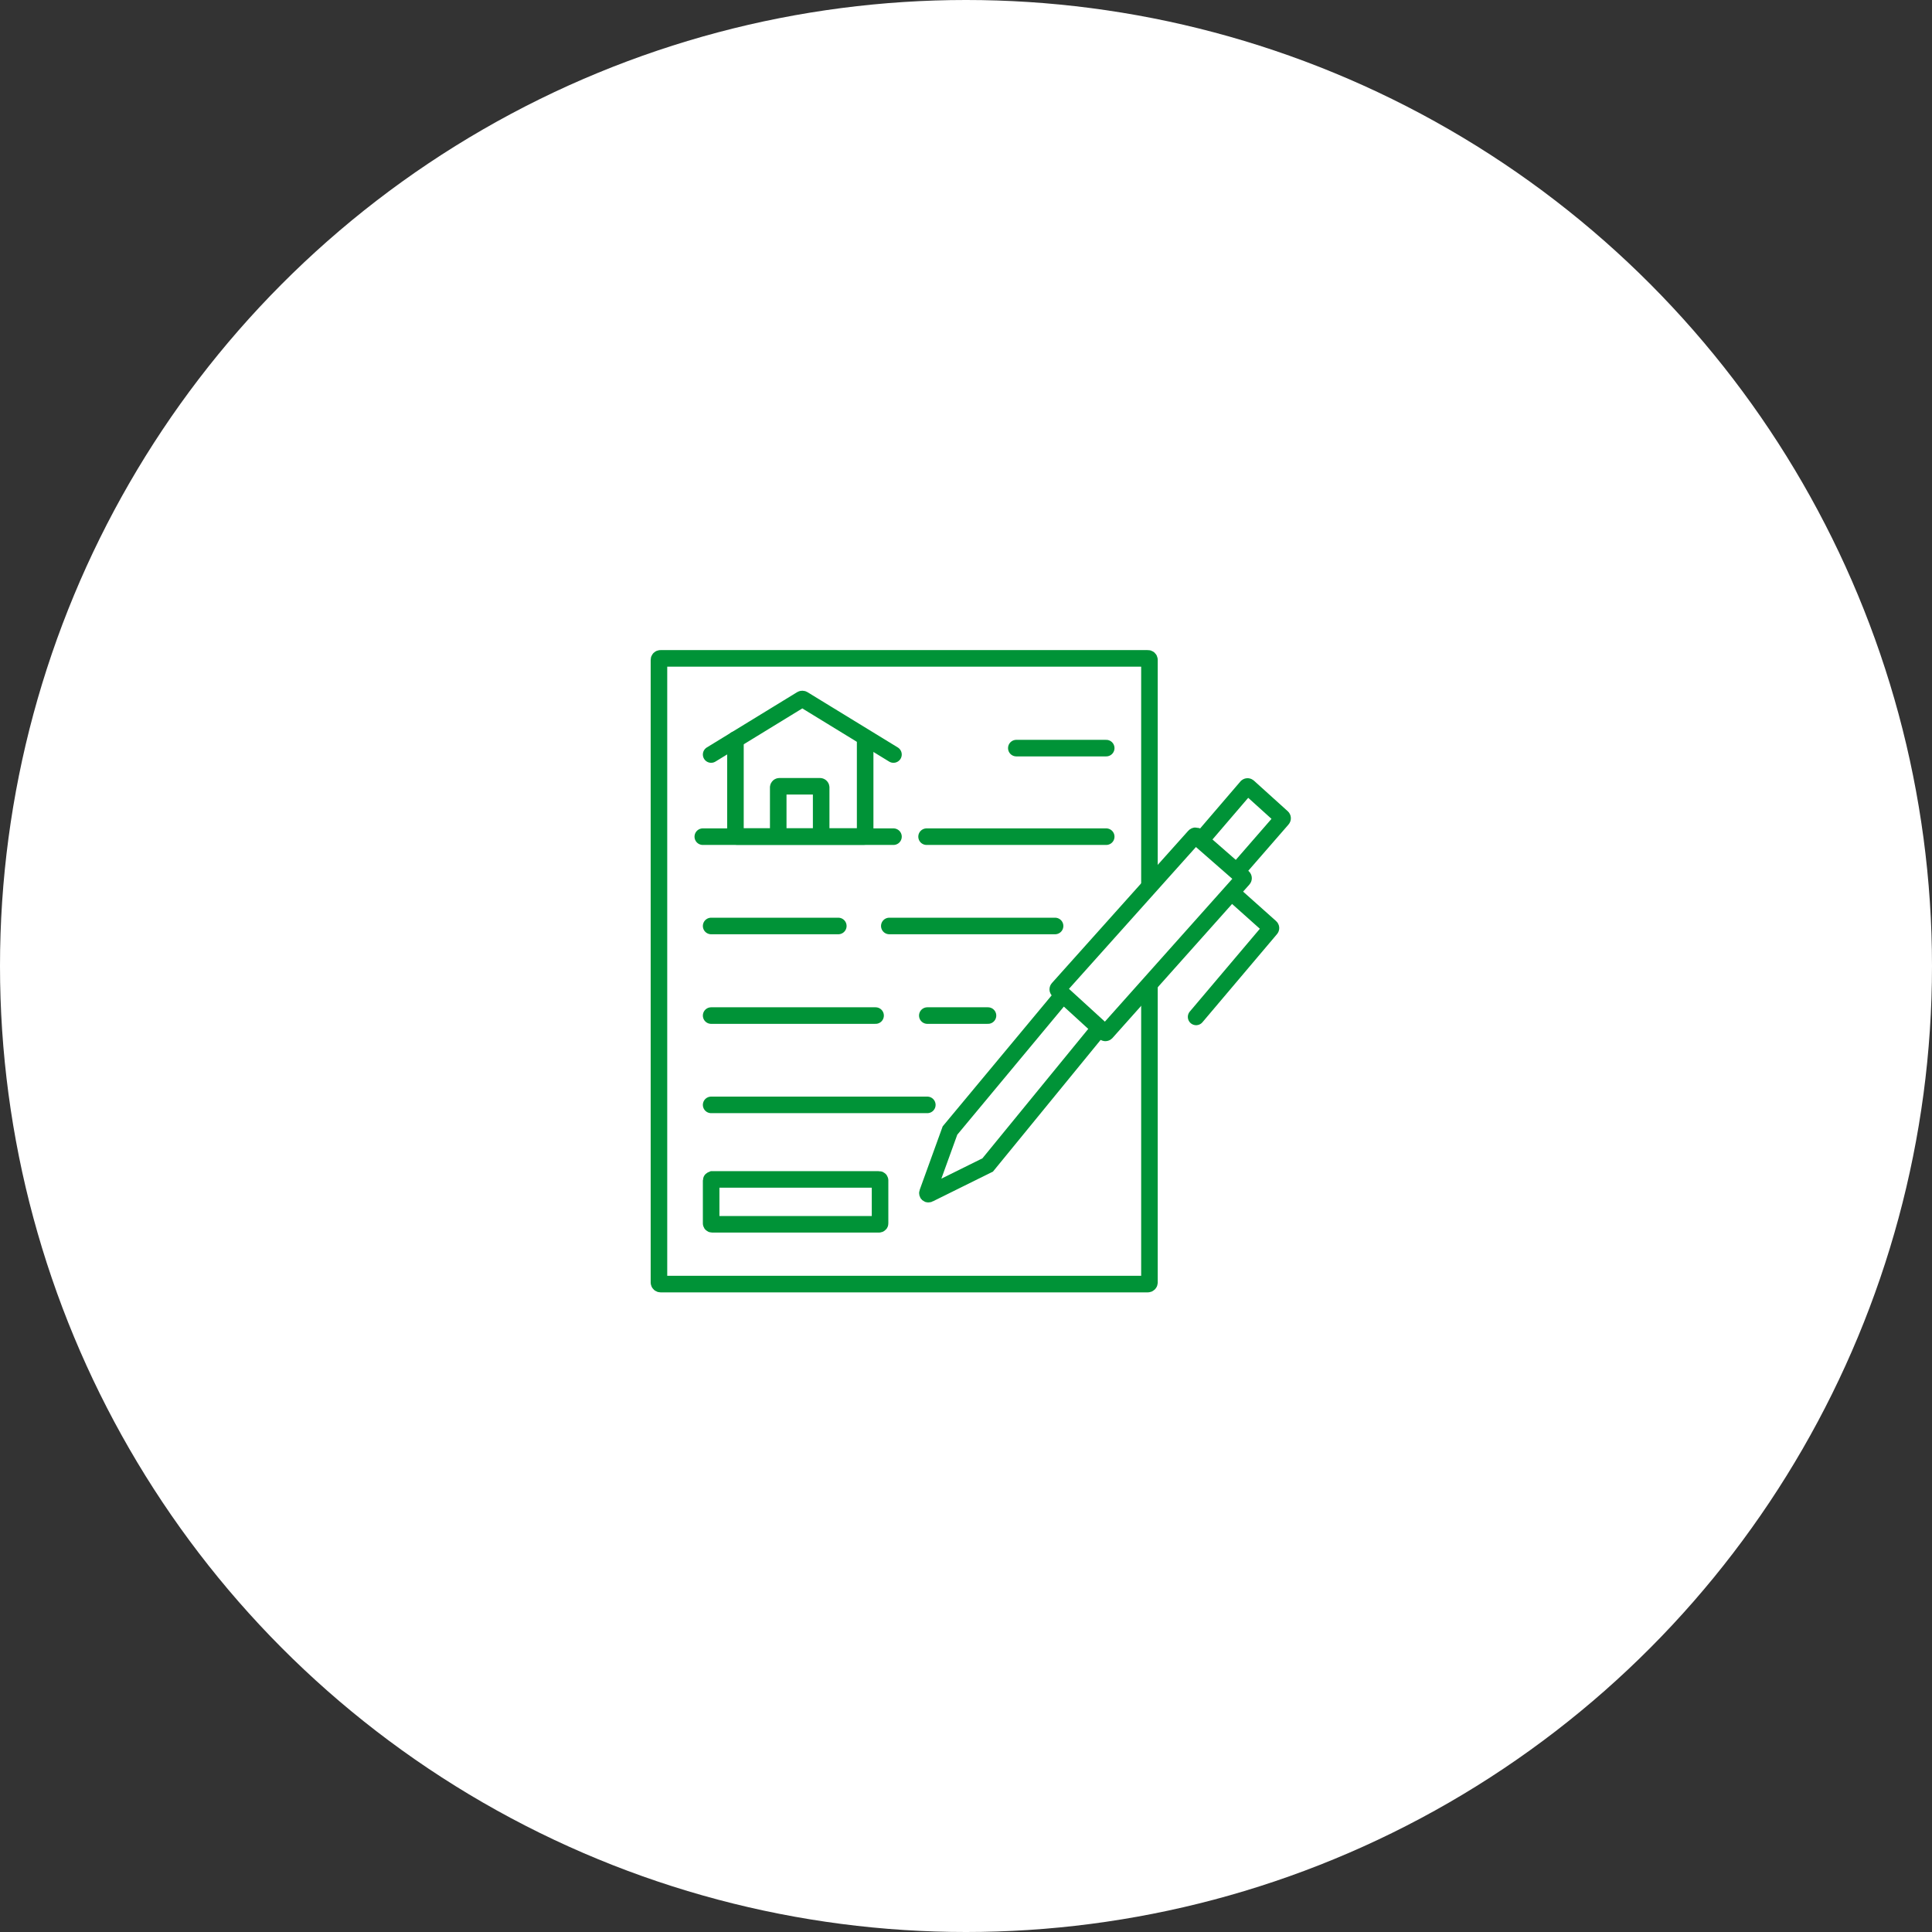 <svg width="175" height="175" viewBox="0 0 175 175" fill="none" xmlns="http://www.w3.org/2000/svg">
<rect x="0" y="0" width="175" height="175" fill="#333333" stroke="none"/>
<g clip-path="url(#clip0_2967_8212)">
<circle cx="87.5" cy="87.5" r="87.5" fill="white"/>
<path d="M104.117 80.229V59.77C104.117 59.752 104.113 59.733 104.105 59.715C104.098 59.698 104.087 59.683 104.073 59.67C104.059 59.657 104.042 59.648 104.024 59.642C104.006 59.636 103.987 59.633 103.968 59.635H59.824C59.788 59.635 59.753 59.65 59.728 59.675C59.703 59.7 59.688 59.735 59.688 59.77V116.177C59.692 116.214 59.709 116.248 59.736 116.273C59.764 116.298 59.8 116.312 59.837 116.312H103.968C104.005 116.312 104.041 116.298 104.069 116.273C104.096 116.248 104.114 116.214 104.117 116.177V88.98" stroke="#009337" stroke-width="1.5" stroke-miterlimit="10"/>
<path d="M64.415 68.344L72.599 63.334C72.621 63.321 72.647 63.315 72.673 63.315C72.699 63.315 72.725 63.321 72.747 63.334L80.93 68.344" stroke="#009337" stroke-width="1.5" stroke-miterlimit="10" stroke-linecap="round"/>
<path d="M66.616 66.994V75.677C66.616 75.702 66.626 75.726 66.644 75.744C66.662 75.762 66.686 75.772 66.711 75.772H78.27C78.295 75.772 78.319 75.762 78.337 75.744C78.355 75.726 78.365 75.702 78.365 75.677V66.994" stroke="#009337" stroke-width="1.5" stroke-miterlimit="10" stroke-linecap="round"/>
<path d="M70.492 75.772V71.315C70.496 71.289 70.508 71.265 70.528 71.247C70.548 71.23 70.574 71.221 70.6 71.221H74.273C74.3 71.221 74.325 71.23 74.345 71.247C74.365 71.265 74.378 71.289 74.381 71.315V75.772" stroke="#009337" stroke-width="1.5" stroke-miterlimit="10"/>
<path d="M100.201 67.764H92.058" stroke="#009337" stroke-width="1.5" stroke-miterlimit="10" stroke-linecap="round"/>
<path d="M100.201 75.785H83.929" stroke="#009337" stroke-width="1.5" stroke-miterlimit="10" stroke-linecap="round"/>
<path d="M64.415 83.875H75.934" stroke="#009337" stroke-width="1.5" stroke-miterlimit="10" stroke-linecap="round"/>
<path d="M80.553 83.875H95.569" stroke="#009337" stroke-width="1.5" stroke-miterlimit="10" stroke-linecap="round"/>
<path d="M64.415 91.99H79.31" stroke="#009337" stroke-width="1.5" stroke-miterlimit="10" stroke-linecap="round"/>
<path d="M83.996 91.99H89.492" stroke="#009337" stroke-width="1.5" stroke-miterlimit="10" stroke-linecap="round"/>
<path d="M64.415 100.08H83.996" stroke="#009337" stroke-width="1.5" stroke-miterlimit="10" stroke-linecap="round"/>
<path d="M64.415 106.913V110.816C64.415 110.816 64.415 110.897 64.523 110.897H79.607C79.607 110.897 79.715 110.897 79.715 110.816V106.913C79.715 106.913 79.715 106.832 79.607 106.832H64.523C64.523 106.832 64.415 106.873 64.415 106.913Z" stroke="#009337" stroke-width="1.5" stroke-miterlimit="10" stroke-linecap="round"/>
<path d="M108.303 75.705L112.611 79.473C112.63 79.493 112.641 79.52 112.641 79.547C112.641 79.575 112.63 79.602 112.611 79.622L100.201 93.531C100.181 93.55 100.154 93.56 100.126 93.56C100.099 93.56 100.072 93.55 100.052 93.531L95.839 89.682C95.83 89.673 95.823 89.663 95.818 89.651C95.813 89.64 95.811 89.627 95.811 89.615C95.811 89.602 95.813 89.59 95.818 89.578C95.823 89.566 95.83 89.556 95.839 89.547L108.195 75.746C108.207 75.73 108.224 75.717 108.243 75.71C108.262 75.703 108.283 75.701 108.303 75.705Z" stroke="#009337" stroke-width="1.5" stroke-miterlimit="10"/>
<path d="M109.113 75.718L112.935 71.262C112.954 71.247 112.978 71.238 113.002 71.238C113.027 71.238 113.051 71.247 113.07 71.262L116.149 74.044C116.168 74.064 116.178 74.091 116.178 74.118C116.178 74.146 116.168 74.172 116.149 74.192L112.246 78.676" stroke="#009337" stroke-width="1.5" stroke-miterlimit="10"/>
<path d="M112.071 81.295L115.096 83.996C115.105 84.004 115.112 84.015 115.117 84.027C115.122 84.038 115.124 84.051 115.124 84.063C115.124 84.076 115.122 84.088 115.117 84.1C115.112 84.112 115.105 84.122 115.096 84.131L108.344 92.112" stroke="#009337" stroke-width="1.5" stroke-miterlimit="10" stroke-linecap="round"/>
<path d="M99.755 92.937L89.465 105.522L84.145 108.156C84.127 108.167 84.107 108.171 84.086 108.17C84.066 108.168 84.046 108.159 84.031 108.146C84.016 108.132 84.006 108.114 84.002 108.094C83.998 108.073 84.001 108.053 84.01 108.034L86.049 102.403L96.339 90.033" stroke="#009337" stroke-width="1.5" stroke-miterlimit="10"/>
<path d="M80.931 75.785H63.659" stroke="#009337" stroke-width="1.5" stroke-miterlimit="10" stroke-linecap="round"/>
</g>
<defs>
<clipPath id="clip0_2967_8212">
<rect width="175" height="175" fill="white"/>
</clipPath>
</defs>
</svg>
